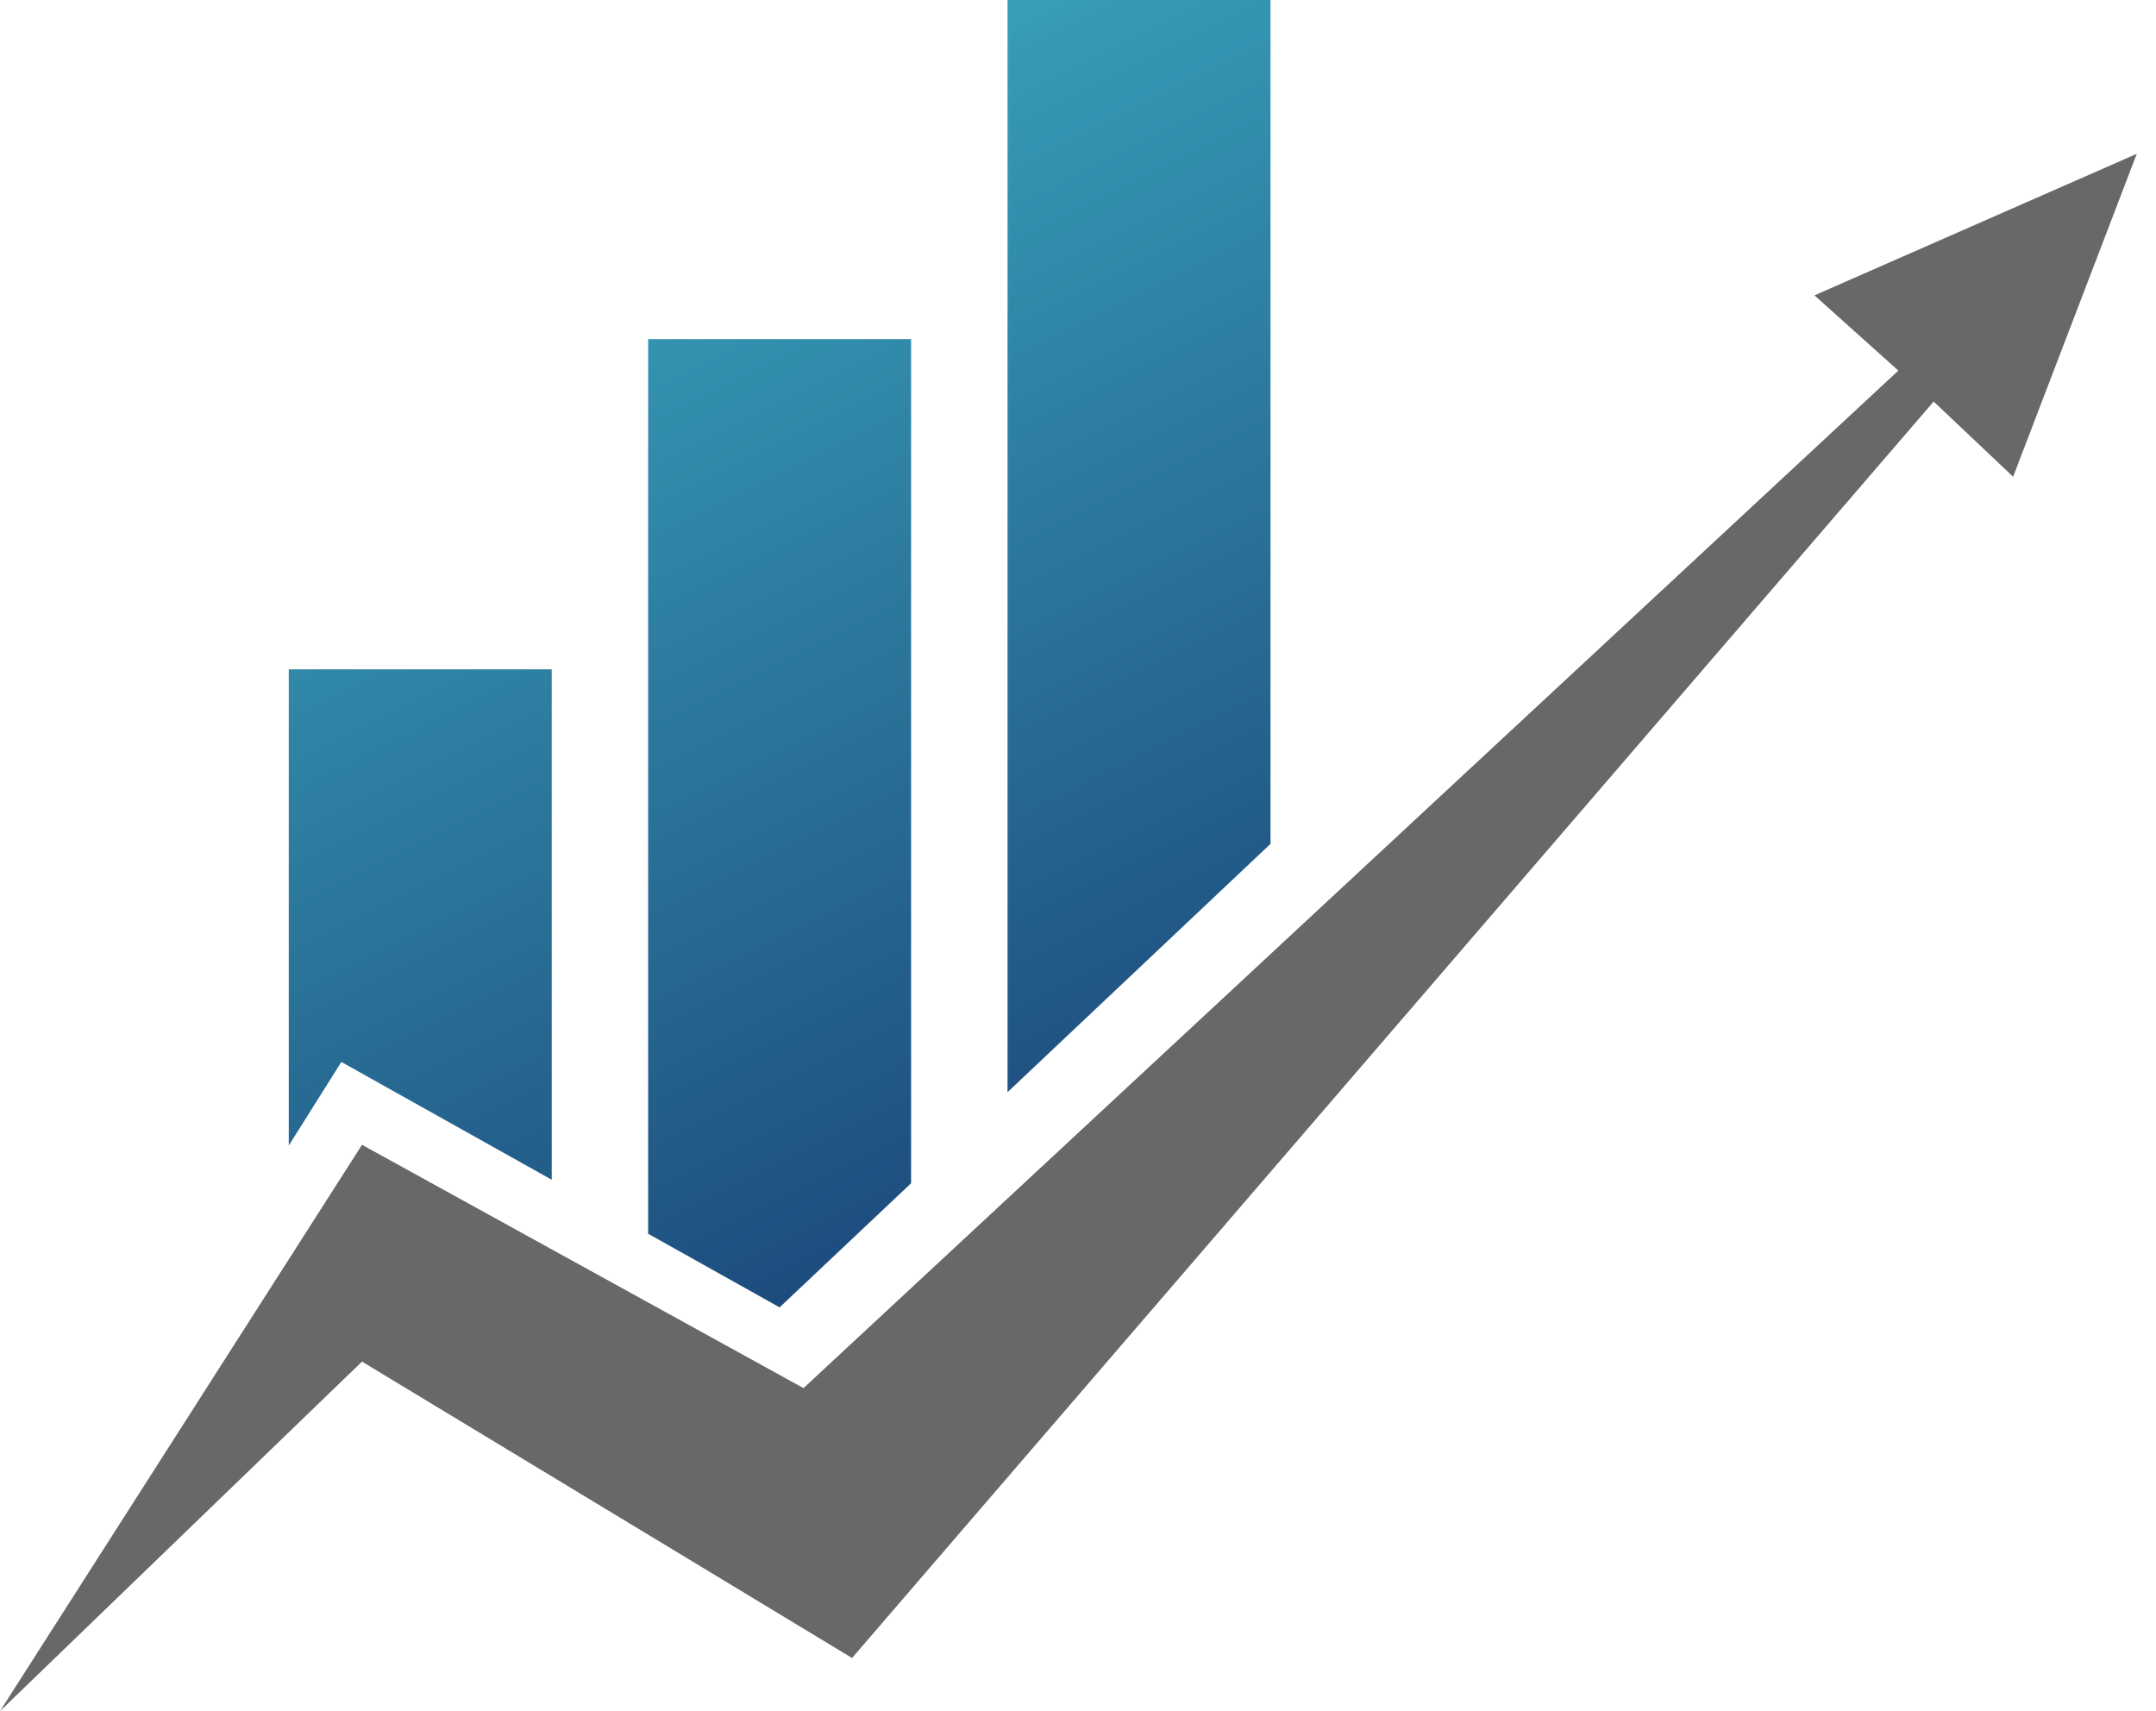 <?xml version="1.0" encoding="UTF-8"?> <svg xmlns="http://www.w3.org/2000/svg" width="63" height="50" viewBox="0 0 63 50" fill="none"><path d="M10.578 33.452L0 50L10.578 39.787L24.898 48.448L56.503 11.734L58.825 13.931L62.438 4.494L53.02 8.631L55.471 10.829L23.479 40.562L10.578 33.452Z" fill="#68686A"></path><path fill-rule="evenodd" clip-rule="evenodd" d="M29.441 0H37.125V24.659L29.441 31.914V0ZM26.623 34.575L22.781 38.202L18.939 36.051V9.909H26.623V34.575ZM8.438 33.474L9.974 31.031L16.122 34.473V19.558H8.438V33.474Z" fill="url(#paint0_linear_325_2141)"></path><defs><linearGradient id="paint0_linear_325_2141" x1="17.146" y1="7.041" x2="31.381" y2="35.392" gradientUnits="userSpaceOnUse"><stop stop-color="#379CB6"></stop><stop offset="1" stop-color="#1C487B"></stop></linearGradient></defs></svg> 